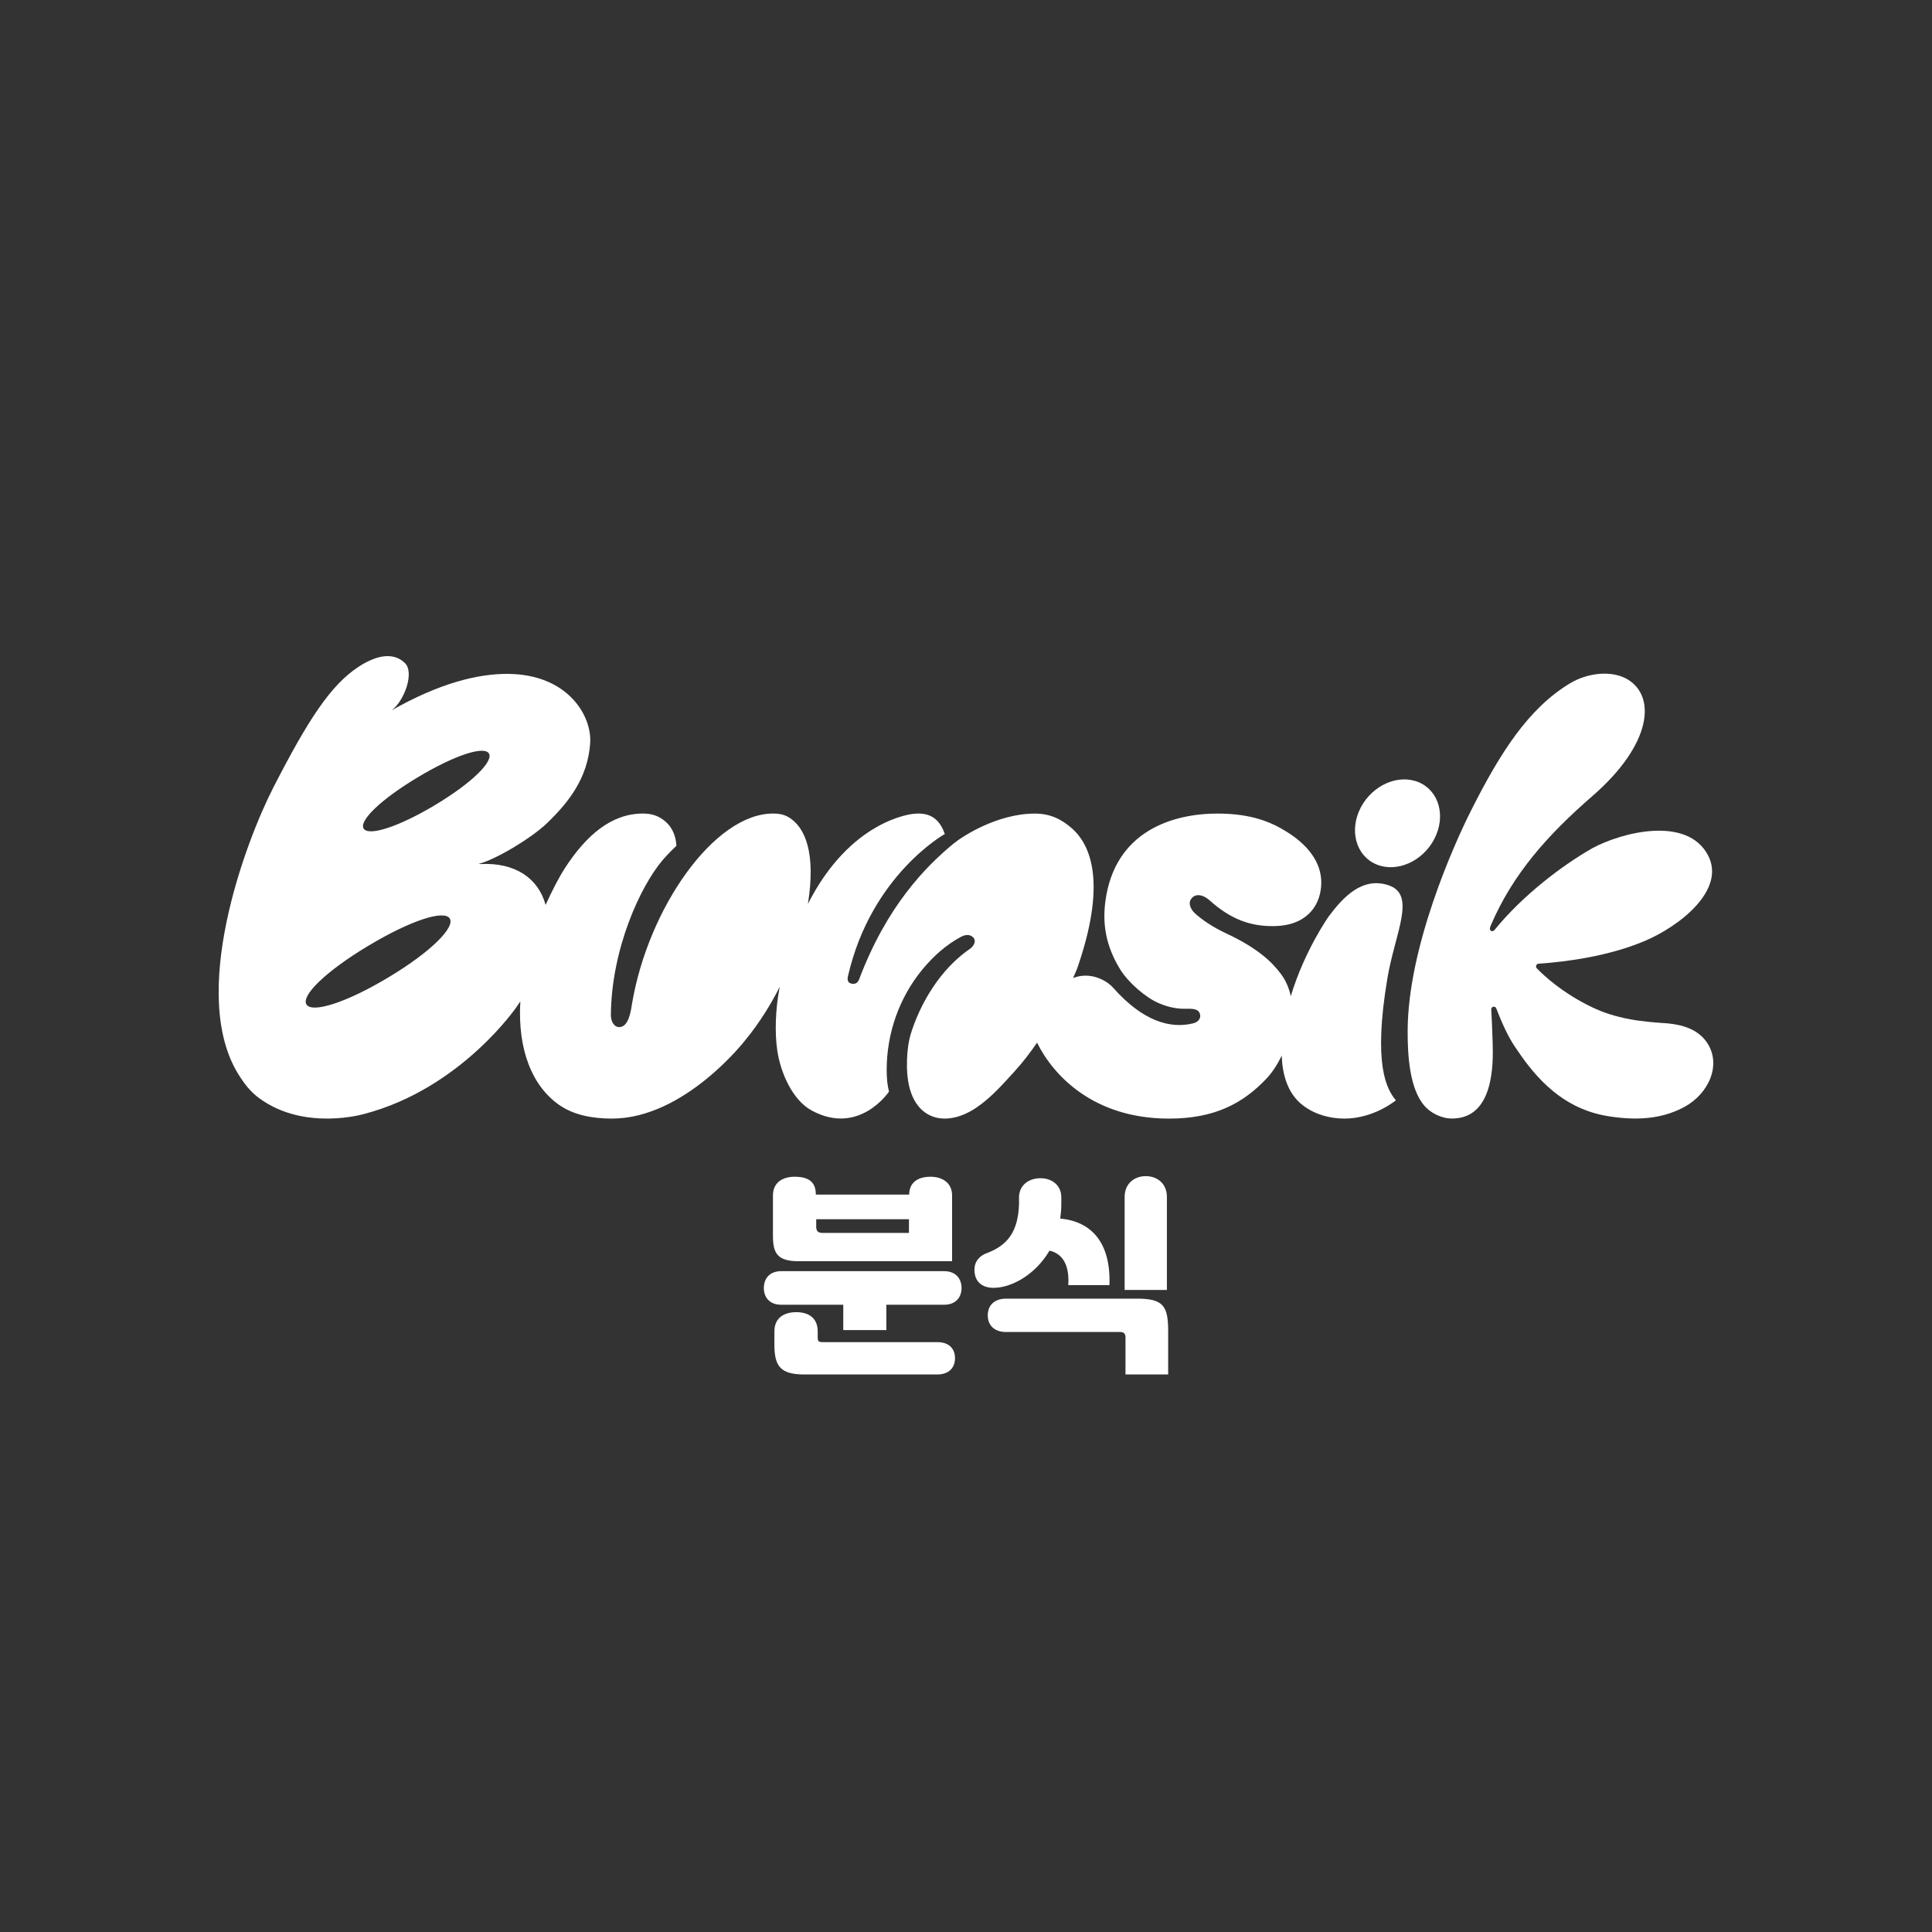 <?xml version="1.0" encoding="UTF-8"?>
<svg id="Layer_1" xmlns="http://www.w3.org/2000/svg" version="1.1" viewBox="0 0 800 800">
  <rect x="0" y="0" width="800" height="800" fill="#333333" stroke="none"/>
  <!-- Generator: Adobe Illustrator 29.1.0, SVG Export Plug-In . SVG Version: 2.1.0 Build 142)  -->
  <defs>
    <style>
      .st0 {
        fill: #fff;
      }
    </style>
  </defs>
  <g>
    <path class="st0" d="M569.83,357.88c8.41,3.6,19.19-1.09,24.08-10.46,4.88-9.37,2.03-19.88-6.38-23.48-8.41-3.6-19.19,1.09-24.08,10.46-4.88,9.37-2.03,19.88,6.38,23.48"/>
    <path class="st0" d="M575.06,366.6c-10.89-3.7-18.88,4.82-24.87,12.88,0,0-10.01,14.07-15.71,33.03-.69-3.26-1.97-6.36-4-9.11-3.82-5.18-9.9-10.91-22.77-16.91-5.31-2.48-10.28-5.74-13.27-8.65-.65-.64-2.73-3.25-1.3-5.49,1.42-2.22,4.44-2.47,7.9.61,8.19,7.28,16.17,10.72,26.74,10.52,12.61-.24,18.5-7.65,19.26-16.25.73-8.34-3.77-16.22-14.07-22.71-6.69-4.22-15-7.64-28.85-7.64-18.28,0-42.62,7.08-46.43,36.51-1.15,8.85.03,18.1,6.17,28.04,3.35,5.43,10.56,11.67,15.99,13.97,4.15,1.75,7.59,2.42,11.61,2.3,3.69-.11,5.25.56,5.52,2.73,0,0,.38,2.51-3.04,3.34-9.13,2.21-20.47-.6-33.06-14.82-2.57-2.9-9.27-6.8-16.55-3.98,1.08-2.39,1.65-3.81,1.65-3.81,12.13-34.69,6.12-50.97-2.19-58.21-4.07-3.55-8.67-6.06-15.25-6.06-15.74,0-30.22,9.57-33.68,12.41-11.91,9.8-27.81,26.26-39.11,56.21-.38,1-1.37,2.5-3.66,1.64-1.68-.63-.94-3.05-.94-3.05,9.62-41.79,40.07-58.75,40.07-58.75-2.92-8.59-8.89-8.69-12.74-8.39-1.14.09-26.33,2.62-43.93,37.32,3.49-21.98-1.79-30.84-6.05-34.48-2.66-2.27-5.06-2.93-8.41-2.93-24.42,0-51.72,39.26-58.37,78.68-.41,2.44-1.21,9.42-5.01,9.74-2.42.21-3.78-2.37-3.76-4.96.22-27.28,12.13-53.32,21.54-64.31,2.45-2.86,5.6-5.79,5.6-5.79-.41-6.73-3.9-10-6.78-11.64-2.35-1.33-4.79-1.72-7.06-1.72-13.27,0-23.56,9.22-32.09,22.22-2.53,3.86-5.57,9.72-8.24,15.61-2.99-10.98-12.53-17.66-26.97-16.91-.24.01-.48-.04-.72-.07,7.28-1.91,21.83-10.69,28.25-16.84,9.6-9.21,16.88-19.17,17.89-33,.85-11.58-9.36-28.7-34.12-28.84-12.29-.07-28.17,3.78-48.07,15.09,5.14-3.77,9.6-15.65,5.44-19.63-5.36-5.13-12.95-2.45-19.19,1.63-11.58,7.57-21,22.18-35.22,49.91-11.82,23.04-35.32,86.32-14.14,119.38,2.24,3.49,4.62,6.7,8.55,9.53,18.77,13.53,43.24,6.3,43.24,6.3,40.05-10.52,63.08-44.36,63.08-44.36.53-.75,1.03-1.49,1.52-2.23-1.19,20.16,4.99,35.25,16.29,43.01,5.88,4.03,13.47,5.51,21.66,5.51,30.12,0,55.13-32.4,55.13-32.4,6.02-7.3,10.73-15.05,14.34-22.17-1.88,9.41-2.07,19.3-1.02,26.42,1.35,9.12,6.27,20.5,14.26,24.82,19.71,10.65,31.99-7.85,31.99-7.85-.7-2.67-.96-5.79-.96-8.93.01-15.09,5.1-29.88,14.85-41.7,4.6-5.58,10.04-10.32,15.92-13.45,1.31-.7,2.98-1.09,4.26-.36,2.7,1.54,1.11,4.2-.56,5.34-12.54,8.58-20.78,23.06-24.56,35.45-1.54,5.04-2.25,15.01-.48,21.92,3.57,13.94,15.86,16.35,27.69,8.39,6.04-4.07,10.84-9.56,15.78-14.96,3.4-3.72,6.54-7.82,9.37-11.96,6.69,13.52,23.3,31.45,54.67,31.45,18.82,0,30.64-6.28,40.4-16.64,2.28-2.43,4.46-5.71,6.24-9.46.26,7.6,2.31,15.73,8.86,20.68,5.15,3.89,11.32,5.41,17.16,5.41,12.21,0,21.26-7.57,21.26-7.57-3.83-4.55-9.55-14.72-3.5-50.62,3.15-18.7,12.06-34.48.52-38.4M160.87,404.69c-17.8,10.68-31.62,14.86-33.95,11.27-2.33-3.59,7.71-13.6,25.51-24.28,17.8-10.68,31.45-14.97,33.78-11.38,2.33,3.59-7.54,13.71-25.34,24.39M180.27,333.28c-15.56,9.33-27.64,12.99-29.67,9.85-2.04-3.14,6.74-11.89,22.3-21.22,15.56-9.33,27.49-13.09,29.52-9.95s-6.59,11.98-22.15,21.31"/>
    <path class="st0" d="M706.72,431.56c-4.18-6.07-11.65-7.66-19.01-8.01-1.05-.05-4.24-.35-5.27-.45-5.35-.53-10.49-1.45-15.79-3.09-9.44-2.93-21.85-10.38-30.28-19.03-.68-.7-.24-1.87.73-1.94,11.61-.78,28.97-3.1,43.84-9.36,14.51-6.11,33.92-21.22,26.27-35.6-8.64-16.24-35.29-9.59-47.76-2.91-12.32,6.99-28.97,19.55-40.63,33.95,0,0-.87.98-1.66.11-.55-.6.11-1.95.11-1.95,9.05-21.24,23.44-37.45,42.14-53.68,24.52-21.29,26.54-41.22,14.44-48.34-6.28-3.69-16.2-2.85-23.76,1.7-17.22,10.38-28.85,28.66-40.87,52.49-7.63,15.12-26.12,56.89-26.34,91.03-.08,11.62,1.04,24.47,6.87,31.33,2.47,2.9,6.95,5.35,11.5,5.35,17.28,0,17.1-22.42,16.83-31.3-.17-5.44-.37-10.03-.59-13.87-.07-1.23,1.64-1.59,2.08-.45,2.16,5.64,4.75,11.44,7.55,15.62,6.58,9.82,17.67,25.56,38.55,28.99,14.9,2.45,24.51.13,31.77-3.78,9.97-5.37,15.71-17.49,9.27-26.83"/>
  </g>
  <g>
    <path class="st0" d="M390.9,526.36c5.16,0,7.26,3.41,7.26,7s-2.19,6.91-7.26,6.91h-23.88v10.49h-17.84v-10.49h-25.63c-5.07,0-7.26-3.24-7.26-6.91s2.1-7,7.26-7h67.35ZM330.73,522.25c-8.84,0-10.67-3.32-10.67-10.5v-16.71c0-5.68,4.37-7.78,9.01-7.78,6.59,0,8.75,2.88,8.75,7.39h38.66c0-4.73,3.26-7.39,8.84-7.39,4.46,0,8.92,2.19,8.92,7.78v27.2h-63.5ZM388.1,555.75c5.33,0,7.35,3.15,7.35,6.65s-2.1,6.74-7.35,6.74h-54.93c-9.88,0-12.51-3.24-12.51-12.33v-5.51c0-5.77,4.2-7.96,9.1-7.96s8.83,2.27,8.83,7.96v2.45c0,1.75.44,2.01,2.36,2.01h47.14ZM376.38,510.53v-5.68h-38.4v3.06c0,1.75.61,2.62,2.71,2.62h35.69Z"/>
    <path class="st0" d="M411.46,533.27c-4.72,0-7.96-2.45-7.96-7.52,0-3.32,2.01-5.86,5.51-7,8.22-3.24,12.59-8.75,12.95-20.29v-3.06c.26-4.9,4.28-7.61,9.1-7.52,4.72.09,8.4,3.06,8.4,7.87v2.97c0,2.01-.18,3.93-.44,5.86,13.03,1.22,20.99,10.06,20.38,27.55h-17.05c.52-8.22-2.27-13.03-7.78-14.26-5.95,10.15-15.92,15.39-23.09,15.39M470.76,537.74c10.93,0,12.95,2.97,12.95,13.47v17.93h-17.67v-15.48c0-1.31-.7-2.1-2.1-2.1h-47.32c-4.9,0-7.61-2.8-7.61-6.91s2.71-6.91,7.61-6.91h54.14ZM483.18,534.15h-17.49v-38.48c0-5.68,4.11-8.66,8.75-8.66s8.75,2.97,8.75,8.66v38.48Z"/>
  </g>
</svg>